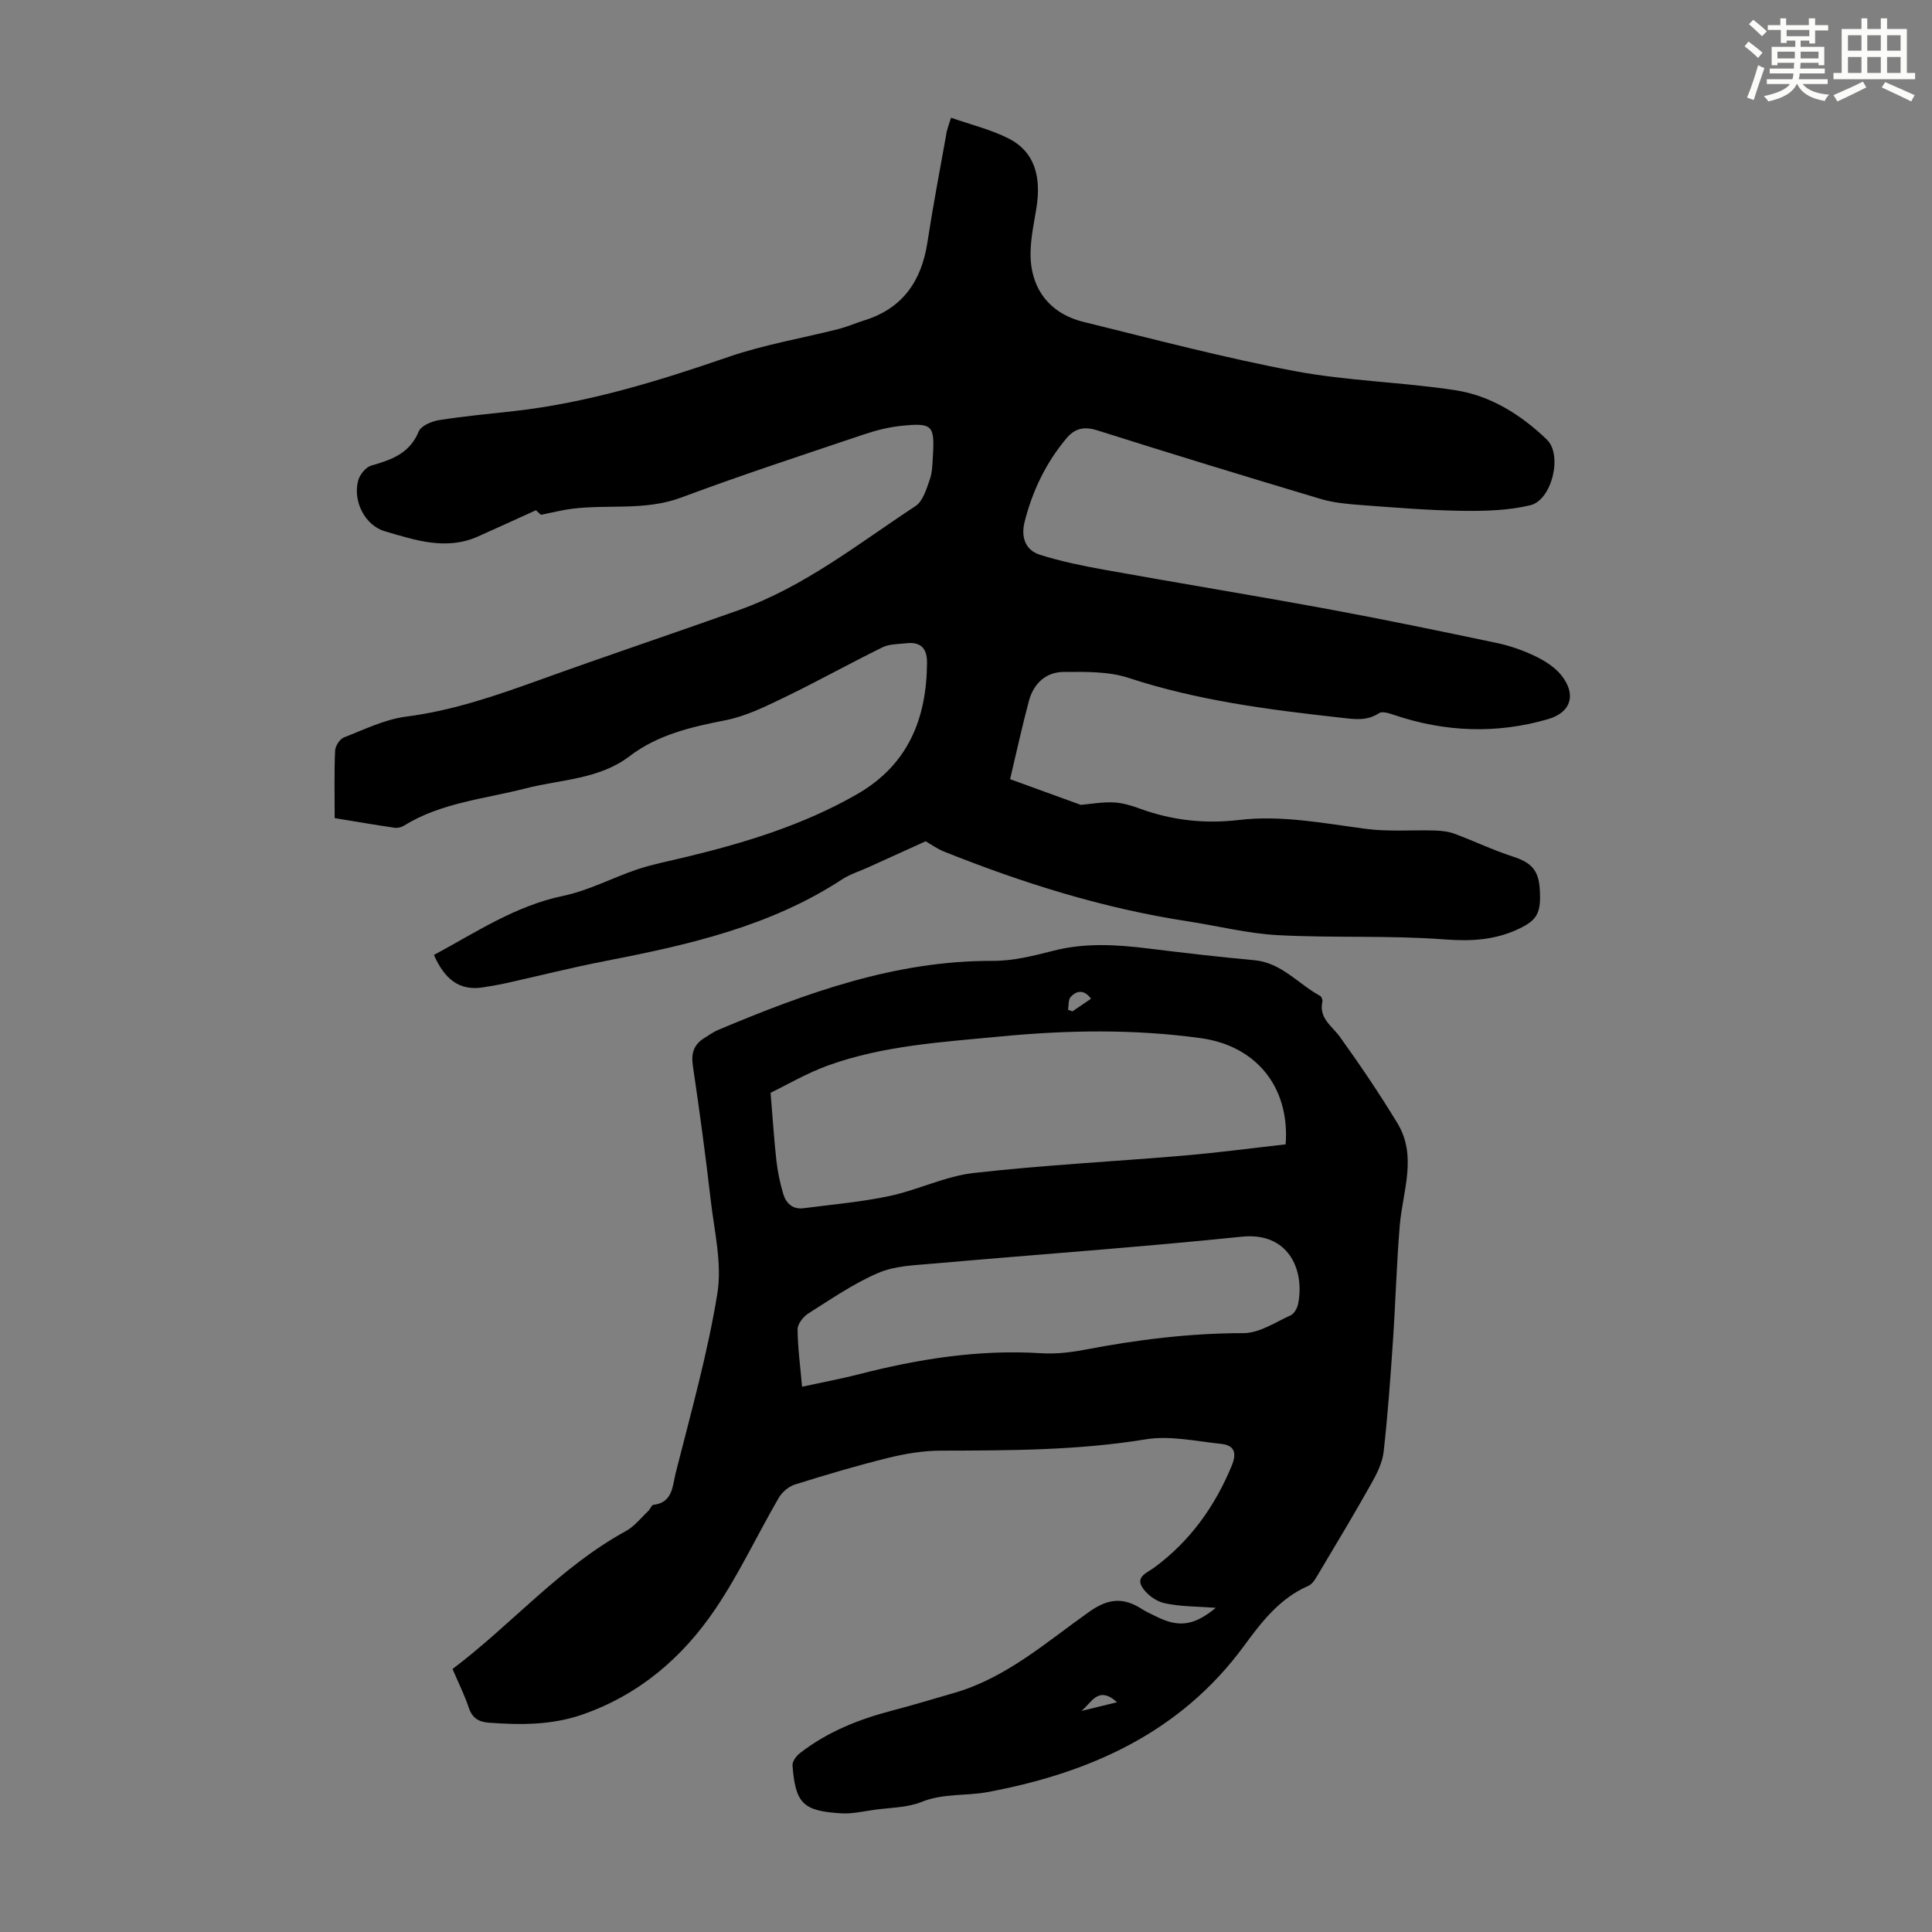 <svg enable-background="new 0 0 400 400" viewBox="0 0 400 400" xmlns="http://www.w3.org/2000/svg"><rect x="0" y="0" width="400" height="400" fill="#808080" stroke="none"/><path d="m196.9 24.37c4.14 1.46 8.29 2.45 11.98 4.33 5.16 2.63 6.81 7.65 5.68 14.49-.49 2.97-1.13 5.96-1.19 8.95-.17 7.39 3.77 12.73 10.94 14.5 14.54 3.58 29.05 7.42 43.75 10.19 10.96 2.06 22.26 2.27 33.3 3.97 7.3 1.12 13.6 5.12 18.88 10.19 3.34 3.2 1.06 12.53-3.39 13.61-4.56 1.1-9.45 1.23-14.18 1.16-7.02-.1-14.04-.69-21.06-1.21-2.76-.21-5.58-.47-8.21-1.26-15.42-4.61-30.81-9.31-46.15-14.17-2.78-.88-4.7-.47-6.48 1.66-4.24 5.07-7.02 10.87-8.63 17.24-.78 3.08.06 5.86 3.19 6.85 4.31 1.36 8.78 2.27 13.24 3.08 15.4 2.77 30.85 5.3 46.24 8.13 11.76 2.17 23.47 4.6 35.17 7.06 2.71.57 5.4 1.53 7.9 2.73 1.96.94 3.98 2.23 5.33 3.88 3.2 3.94 2.13 7.73-2.67 9.13-10.69 3.12-21.38 2.7-31.94-.87-.98-.33-2.41-.8-3.08-.36-2.61 1.73-5.32 1.23-8.08.92-14.79-1.64-29.49-3.53-43.75-8.21-4.19-1.38-8.98-1.27-13.49-1.24-3.7.02-6.23 2.45-7.18 6.02-1.44 5.38-2.62 10.82-3.89 16.18 5.08 1.84 9.79 3.56 14.64 5.32 1.95-.17 4.36-.61 6.76-.51 1.86.08 3.75.66 5.53 1.31 6.64 2.42 13.42 3.16 20.43 2.33 8.89-1.05 17.58.69 26.34 1.84 4.69.62 9.51.19 14.27.34 1.37.04 2.8.21 4.07.68 4.06 1.51 7.99 3.4 12.1 4.73 3.66 1.19 5.24 2.71 5.51 6.57.36 5.09-.56 6.54-4.11 8.27-4.98 2.42-9.94 2.72-15.51 2.3-11.45-.87-23-.28-34.48-.88-6.3-.33-12.54-1.92-18.81-2.88-17.44-2.67-34.14-7.91-50.46-14.45-1.46-.59-2.77-1.55-3.77-2.11-3.9 1.77-7.89 3.58-11.88 5.39-1.83.83-3.81 1.44-5.47 2.53-14.96 9.78-31.96 13.56-49.13 16.9-6.89 1.34-13.7 3.07-20.55 4.59-1.41.32-2.85.52-4.28.78-5.36.99-8.38-1.87-10.49-6.66 8.61-4.61 16.79-10.16 26.79-12.24 5.27-1.1 10.2-3.76 15.36-5.49 3.15-1.05 6.44-1.68 9.68-2.46 12.42-2.98 24.58-6.67 35.76-13.08 10.56-6.06 14.43-15.61 14.5-27.24.02-3.02-1.35-4.36-4.31-4.02-1.66.19-3.48.14-4.91.84-6.78 3.33-13.39 7.02-20.19 10.31-3.97 1.92-8.06 3.95-12.33 4.79-7.09 1.4-13.95 2.95-19.84 7.44-6.35 4.84-14.28 4.8-21.57 6.68-8.52 2.19-17.45 2.93-25.17 7.72-.53.33-1.3.51-1.91.42-4.08-.6-8.14-1.3-12.41-2 0-4.81-.11-9.39.09-13.96.04-.97.96-2.4 1.82-2.74 4.24-1.65 8.49-3.75 12.92-4.32 9.54-1.22 18.44-4.29 27.39-7.51 13.76-4.97 27.63-9.62 41.42-14.52 13.57-4.82 24.77-13.76 36.61-21.55 1.54-1.01 2.26-3.51 2.95-5.46.55-1.54.56-3.3.66-4.97.37-6.31-.11-6.85-6.57-6.18-2.64.27-5.29.95-7.81 1.8-12.6 4.25-25.25 8.38-37.7 13.03-7.42 2.78-15.05 1.4-22.54 2.32-2.01.24-3.98.76-6.55 1.26-.16-.14-.88-.81-1.02-.94-4.2 1.91-8.09 3.69-11.99 5.43-6.6 2.95-13.01.76-19.29-1.08-4.18-1.22-6.67-6.32-5.52-10.51.33-1.22 1.57-2.76 2.7-3.08 4.18-1.2 7.95-2.5 9.83-7.06.48-1.18 2.64-2.1 4.16-2.35 5.17-.82 10.39-1.3 15.6-1.88 15.32-1.72 29.9-6.23 44.42-11.23 7.35-2.53 15.13-3.83 22.7-5.75 1.83-.47 3.59-1.24 5.4-1.81 7.97-2.49 11.83-8.18 13.05-16.19 1.13-7.4 2.54-14.76 3.86-22.13.11-1.01.5-1.94 1.02-3.63z" fill="#010000"/><path d="m251.72 332.88c-3.88-.3-7.36-.22-10.67-.97-1.77-.4-3.79-1.89-4.67-3.47-1.17-2.08 1.28-2.91 2.65-3.93 7.39-5.48 12.52-12.63 16.01-21.11 1.11-2.7.43-4.19-2.23-4.46-5.17-.54-10.54-1.76-15.54-.95-14.12 2.31-28.28 2.32-42.48 2.35-3.63.01-7.33.62-10.86 1.49-6.51 1.6-12.94 3.52-19.34 5.52-1.3.41-2.67 1.57-3.36 2.76-4.43 7.63-8.18 15.7-13.1 22.98-6.81 10.09-15.85 17.85-27.64 21.92-6.29 2.17-12.74 2.13-19.25 1.66-2.08-.15-3.46-.93-4.18-3.09-.87-2.63-2.13-5.14-3.37-8.03 12.23-9.22 22.26-21.09 35.89-28.56 1.78-.97 3.13-2.74 4.65-4.17.4-.38.66-1.22 1.05-1.26 4.05-.45 3.96-4.02 4.61-6.58 3.12-12.33 6.59-24.64 8.63-37.16 1.01-6.21-.63-12.89-1.37-19.32-1.07-9.33-2.34-18.64-3.71-27.92-.38-2.57.25-4.35 2.39-5.67.95-.59 1.87-1.26 2.89-1.69 18.2-7.64 36.61-14.36 56.8-14.28 4.18.02 8.45-1.04 12.54-2.09 6.55-1.69 13.05-1.29 19.62-.48 7.33.9 14.66 1.76 22.01 2.43 5.66.52 9.09 4.93 13.63 7.39.29.16.55.81.47 1.16-.78 3.49 1.99 5.05 3.65 7.36 4.16 5.8 8.17 11.72 11.87 17.82 4.18 6.88 1.08 14.12.49 21.25-.66 7.9-.86 15.84-1.4 23.76-.52 7.68-1.07 15.36-1.93 23.01-.25 2.23-1.35 4.47-2.48 6.48-3.5 6.24-7.18 12.38-10.85 18.52-.62 1.03-1.29 2.37-2.27 2.79-5.95 2.58-9.73 7.54-13.33 12.45-13.24 18.03-32.07 26.33-53.12 30.25-4.43.82-9.12.21-13.62 2.03-2.97 1.2-6.44 1.17-9.69 1.62-2.31.32-4.66.88-6.96.74-7.92-.48-9.46-2.05-10.07-9.93-.06-.81.78-1.94 1.52-2.52 5.65-4.4 12.15-7 19.03-8.8 4.32-1.13 8.6-2.43 12.89-3.67 10.82-3.11 19.12-10.54 28.01-16.82 3.94-2.78 7.06-3.01 10.84-.58.94.6 1.97 1.05 2.97 1.55 4.68 2.35 7.84 1.96 12.38-1.78zm14.46-95.95c.89-11.9-6.13-20.41-17.56-21.99-13.83-1.91-27.67-1.68-41.49-.35-11.99 1.16-24.13 1.85-35.6 5.97-4.53 1.63-8.76 4.13-11.99 5.69.47 5.59.73 9.86 1.21 14.1.26 2.29.75 4.59 1.4 6.8.58 1.97 1.96 3.29 4.21 3 5.95-.77 11.96-1.29 17.82-2.53 5.87-1.25 11.49-4.09 17.38-4.76 14.54-1.65 29.18-2.38 43.77-3.63 6.98-.6 13.94-1.53 20.85-2.3zm-100.12 50.18c4.71-1.02 8.22-1.68 11.67-2.56 12.4-3.19 24.91-5.19 37.8-4.38 2.97.19 6.05-.15 8.99-.71 10.89-2.09 21.81-3.45 32.95-3.45 3.26 0 6.57-2.25 9.75-3.69.74-.33 1.38-1.51 1.55-2.4 1.4-7.18-2.14-14.86-11.63-13.88-21.24 2.19-42.56 3.69-63.84 5.57-3.85.34-7.97.44-11.43 1.92-5.1 2.18-9.77 5.41-14.49 8.39-1.06.67-2.25 2.18-2.25 3.3.03 3.82.56 7.63.93 11.89zm65.21 65.32c-3.98-3.61-5.35.29-7.4 1.81 2.26-.56 4.52-1.11 7.4-1.81zm-10.15-143.37c.31.11.61.22.92.33 1.27-.86 2.54-1.73 3.85-2.62-1.35-1.82-2.88-1.82-4.22-.36-.52.57-.38 1.75-.55 2.65z" fill="#010000"/><g fill="#fbfcfa"><path d="m361.2 9.6.8-1c.9.7 1.9 1.4 2.9 2.3l-.9 1.1c-1-1-2-1.8-2.8-2.4zm.5 10.6c.9-2.1 1.6-4.3 2.3-6.7.4.2.8.4 1.3.6-.7 2.1-1.5 4.3-2.2 6.6zm.4-15.2.9-.9c1 .8 2 1.6 2.8 2.4l-1 1c-.9-.9-1.8-1.7-2.7-2.5zm12.5-1.2h1.2v1.4h2.7v1.1h-2.7v2.7h-1.2v-.6h-1.8v1.3h4.9v3.8h-1.2v-.5h-3.7c0 .4-.1.9-.1 1.2h5.1v1h-5.2c0 .5-.1.9-.2 1.2h6v1h-5.2c1.1 1.3 2.9 2 5.5 2.2-.4.4-.7.8-.9 1.3-2.9-.5-4.8-1.6-5.7-3.5h-.1c-.8 1.7-2.7 2.9-5.9 3.6-.2-.4-.6-.8-.9-1.1 2.8-.6 4.6-1.4 5.4-2.5h-4.8v-1h5.3c.1-.3.2-.7.2-1.2h-4.9v-1h5c0-.4 0-.8.1-1.2h-3.5v.5h-1.2v-3.8h4.9v-1.3h-1.8v.5h-1.2v-2.7h-2.7v-1h2.6v-1.4h1.2v1.4h4.7v-1.4zm-6.6 8.3h3.6c0-.4 0-.9 0-1.4h-3.6zm1.9-4.6h4.7v-1.3h-4.7zm6.6 3.2h-3.7v1.4h3.7z"/><path d="m385.3 3.8h1.3v2.2h2.8v-2.2h1.3v2.2h4.1v9.1h1.7v1.3h-16.9v-1.3h1.7v-9.1h4.1v-2.2zm.4 13.1.7 1.2c-1.8.9-3.8 1.9-6 2.9-.2-.4-.5-.8-.8-1.3 2.3-1 4.3-1.9 6.1-2.8zm-3.1-6.4h2.8v-3.2h-2.8zm0 4.6h2.8v-3.3h-2.8zm4-4.6h2.8v-3.2h-2.8zm0 4.6h2.8v-3.3h-2.8zm3.7 1.9c2.1.9 4.1 1.8 6.1 2.7l-.7 1.3c-2.2-1.1-4.2-2-6.1-2.9zm3.2-9.7h-2.8v3.2h2.8zm-2.8 7.8h2.8v-3.3h-2.8z"/></g></svg>